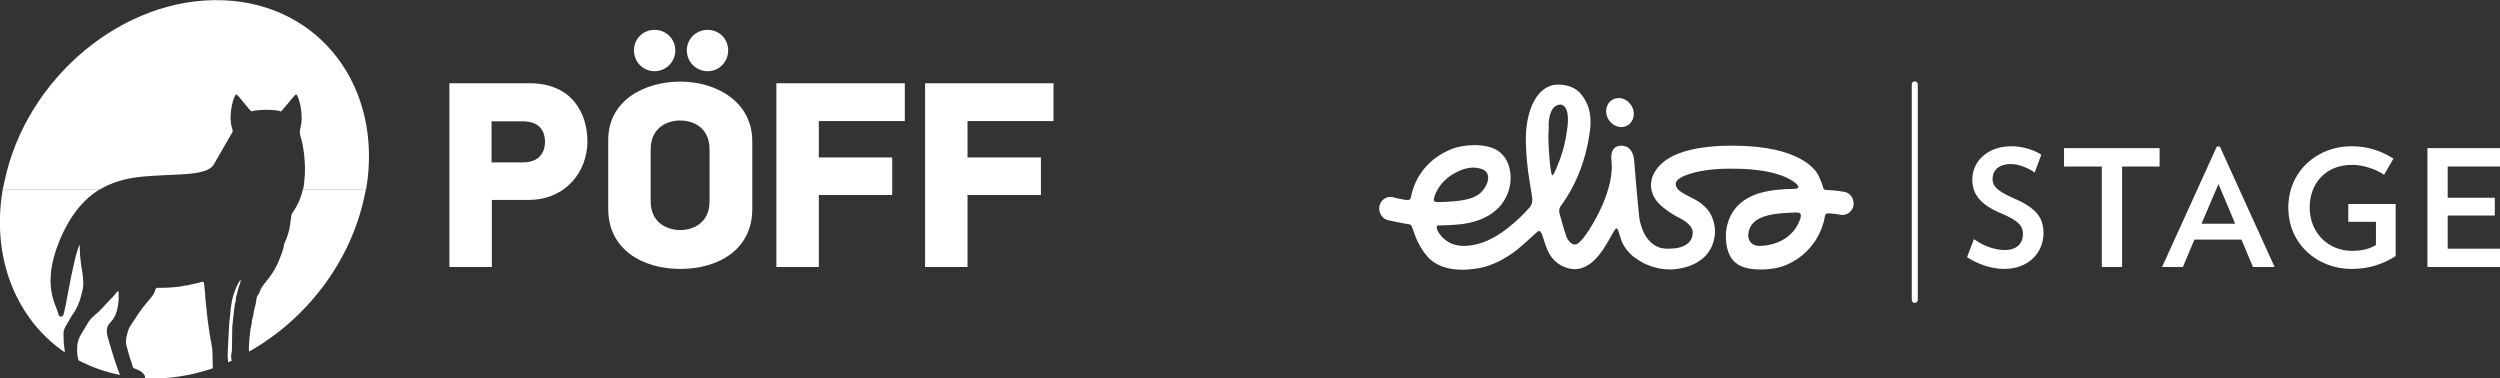 <?xml version="1.0" encoding="utf-8"?>
<!-- Generator: Adobe Illustrator 27.2.0, SVG Export Plug-In . SVG Version: 6.00 Build 0)  -->
<svg version="1.1" id="Layer_1" xmlns="http://www.w3.org/2000/svg" xmlns:xlink="http://www.w3.org/1999/xlink" x="0px" y="0px"
	 viewBox="0 0 912.9 138.2" style="enable-background:new 0 0 912.9 138.2;" xml:space="preserve">
<rect x="0" y="0" width="912.9" height="138.2" fill="#333333" stroke="none"/>
<style type="text/css">
	.st0{fill:#FFFFFF;}
</style>
<g>
	<g>
		<path class="st0" d="M193.4,30.4c15.1,0,21.1,10.5,21.1,21.3S206.7,73,193,73h-13.4v24.5h-15.5V30.4H193.4z M179.5,59.3h11.4
			c5.8,0,8.1-3.4,8.1-7.5s-2.1-7.5-8.1-7.5h-11.4V59.3z"/>
		<path class="st0" d="M248.4,98.2c-13.9,0-26.3-7.2-26.3-21.9V51.1c0-14.7,13.6-21.3,26.3-21.3c12.9,0,26.3,7.1,26.3,21.8v24.8
			C274.7,91,262.5,98.2,248.4,98.2z M239,10.9c4.2,0,7.6,3.3,7.6,7.5S243.2,26,239,26s-7.5-3.4-7.5-7.6S234.8,10.9,239,10.9z
			 M259.1,54.5c0-7.7-5.7-10.5-10.7-10.5s-10.8,2.8-10.8,10.5v19c0,7.7,5.8,10.5,10.8,10.5s10.7-2.8,10.7-10.5V54.5z M258.4,10.9
			c4.2,0,7.5,3.3,7.5,7.5s-3.3,7.6-7.5,7.6c-4.2,0-7.6-3.4-7.6-7.6S254.2,10.9,258.4,10.9z"/>
		<path class="st0" d="M299,57.5h26.8v13.7H299v26.3h-15.5V30.4h46.9v13.8H299V57.5z"/>
		<path class="st0" d="M353.3,57.5h26.8v13.7h-26.8v26.3h-15.5V30.4h46.9v13.8h-31.4V57.5z"/>
	</g>
	<g>
		<g>
			<path class="st0" d="M41.3,129.7c-0.4-1.4-0.9-2.9-1.3-4.3c-0.4-1.4-0.9-2.8-1-4.2c-0.1-1.1,0.2-2.1,0.9-3
				c0.4-0.5,0.8-0.9,1.2-1.4c1.5-2,1.9-4.4,2.2-6.8c0.1-1,0-2,0-3c0-0.2,0.1-0.5-0.2-0.6c-0.2-0.1-0.3,0.2-0.5,0.3
				c-0.4,0.6-0.8,1.1-1.3,1.6c-1.2,1.2-2.4,2.5-3.6,3.8c-0.9,1-1.9,2-2.9,2.8c-0.9,0.8-1.8,1.6-2.5,2.7c-0.9,1.5-1.8,3-2.7,4.5
				c-0.9,1.5-1.4,3-1.4,4.8c-0.1,1.4,0,2.7,0.3,4c0.1,0.2,0.1,0.5,0.2,0.7c4.6,2.4,9.6,4.2,15.1,5.3c-0.4-1.1-0.8-2.2-1.2-3.3
				C42.2,132.4,41.7,131.1,41.3,129.7"/>
			<path class="st0" d="M77.3,126.1c-0.3-1.5-0.5-3-0.8-4.5c-0.3-2.3-0.7-4.6-0.9-6.9c-0.2-2.4-0.6-4.8-0.7-7.3
				c0-1.1-0.3-2.2-0.3-3.4c-0.1-1-0.4-1.3-1.2-1c-1.3,0.5-2.7,0.6-4.1,1c-0.6,0.2-1.3,0.2-1.9,0.3c-1.8,0.5-3.6,0.5-5.4,0.7
				c-1.5,0.1-3,0.1-4.5,0.1c-0.3,0-0.6,0.1-0.7,0.5c-0.4,1.7-1.5,2.9-2.5,4.1c-0.8,0.9-1.5,1.9-2.3,2.8c-1.1,1.5-2.2,3.1-3.2,4.7
				c-0.8,1.2-1.7,2.3-2.1,3.8c-0.2,0.6-0.3,1.3-0.5,2c-0.3,1.2-0.3,2.4,0.1,3.7c0.2,0.8,0.5,1.6,0.7,2.5c0.4,1.6,1.1,3.2,1.5,4.8
				c0.1,0.2,0.2,0.4,0.3,0.4c0.6,0.2,1,0.5,1.6,0.7c1,0.4,1.9,1,2.4,2c0.2,0.4,0.2,0.8,0.1,1.1H53c8.4,0.3,16.7-1,24.7-3.7
				c0-1.7-0.1-3.5-0.1-5.3C77.6,128.1,77.5,127.1,77.3,126.1"/>
			<g id="XMLID_00000026123528621744267330000009228285914829982631_">
				<path class="st0" d="M1,69.1h35.5c-6,3.6-11,9.6-14.9,19.1c-6.5,16-1,23.2-0.4,26.1c0.2,0.9,0.6,1.4,1,1.3
					c1-0.1,0.9-0.1,1.8-4.2c0.5-2.3,1.7-9.7,3.1-15.5c0.6-2.8,1.3-5.2,2-6.6c0,5.5,0.9,9.6,0.9,9.6c0.2,1.3,0.3,2.5,0.4,3.8
					s-0.1,2.6-0.4,3.9c-0.3,1.1-0.5,2.1-0.9,3.2c-0.6,1.6-1.3,3.2-2.3,4.6c-0.7,1-1.3,2.1-1.9,3.2c-0.5,0.8-1,1.6-1.4,2.5
					c-0.2,0.5-0.3,0.9-0.3,1.4c0,1.9,0,3.7,0.3,5.5c0.1,0.6,0.1,1.1,0.2,1.7C6.1,116.7-3.3,94.4,1,69.1z"/>
				<path class="st0" d="M110.6,69.1h23c-0.1,0.8-0.3,1.6-0.5,2.5c-5.1,24.3-21.5,45.2-42.2,56.8c-0.1-1.7,0.1-3.4,0.2-5
					c0.2-1.6,0.3-3.2,0.7-4.7c0.2-0.7,0.1-1.4,0.3-2.1c0.4-1.2,0.5-2.5,0.8-3.8c0.3-1.1,0.6-2.2,0.7-3.3c0.1-0.8,0.3-1.6,0.9-2.2
					c0.2-0.1,0.2-0.4,0.3-0.6c0.4-1.5,1.4-2.7,2.3-3.8c1.1-1.4,2.2-2.8,3.1-4.4c0.5-0.8,0.9-1.7,1.3-2.5c0.3-0.6,0.5-1.3,0.8-2
					c0.6-1.4,1.1-2.9,1.4-4.4c0-0.2,0.1-0.4,0.1-0.6c2.4-4.7,2.4-10,2.7-10.8C106.8,77.5,109.4,74.6,110.6,69.1z"/>
			</g>
			<path class="st0" d="M84.7,127.7c0-2.5,0.1-5,0.1-7.5c0-1.5,0.3-2.9,0.4-4.4c0.1-1.6,0.4-3.2,0.6-4.9c0.1-0.5,0.4-0.9,0.3-1.5
				c0-0.7,0.2-1.3,0.4-1.9c0.3-1.3,0.6-2.6,1.1-3.8c0.2-0.5,0.3-1,0.2-1.6c-0.3,0.5-0.5,0.8-0.7,1.2c-0.6,1-1,2-1.4,3.1
				c-0.4,1.2-0.8,2.3-1,3.5c-0.3,1.5-0.5,3-0.6,4.5c-0.1,1.3-0.3,2.5-0.4,3.8c-0.1,2.4-0.3,4.9-0.4,7.3c-0.1,2.3-0.3,4.5,0,6.8
				c0.4-0.2,0.9-0.4,1.3-0.6c-0.1-0.6-0.2-1.1-0.2-1.7C84.4,129.3,84.7,128.5,84.7,127.7"/>
		</g>
		<g id="XMLID_00000005241888811955332130000002560846295081685648_">
			<path class="st0" d="M1.6,66.4c7.9-38.1,43.7-67.8,80-66.3c35.5,1.4,58.4,32.1,52.1,69h-23c0.2-0.8,0.3-1.8,0.4-2.7
				c0.9-7.2-0.7-14.5-1.1-15.7c-0.3-0.8-0.5-1.6-0.5-2.5c0-0.5,0.1-1,0.2-1.5c1.4-5-0.8-12.3-1.6-12.2c-0.8,0.2-5.4,6.7-5.7,6.2
				c-0.2-0.3-2.7-0.6-5.2-0.6s-5,0.3-5.2,0.6c-0.4,0.5-4.9-6.1-5.7-6.2c-0.8-0.1-3.1,7.2-1.6,12.2c0.2,0.5,0.4,1.2,0.2,1.5
				c-1.3,2.3-4.5,7.8-6.8,11.8c-2.7,4.8-15.8,3.2-27.9,4.7c-4.9,0.6-9.5,2-13.6,4.4H1C1.2,68.2,1.4,67.3,1.6,66.4z"/>
		</g>
	</g>
	<path class="st0" d="M698.1,30.8v78.7c0,0.6,0.5,1.1,1.1,1.1s1.1-0.5,1.1-1.1V30.8c0-0.6-0.5-1.1-1.1-1.1
		C698.6,29.7,698.1,30.2,698.1,30.8z M642.9,98.4c-2.9,0-6.8-0.4-9.2-2.5c-4.3-3.6-3.4-11.2-3.4-11.5c0.6-4.8,3.2-11.2,12.3-13.9
		c4.1-1.2,8.8-1.5,12-1.5c0.4,0,1.9,0,2.1-0.6c0.2-0.6-1.1-1.6-1.9-2.2c-2.5-1.7-8.6-4.6-22.1-4.6c-0.1,0-1.3,0-1.8,0
		c-5.8,0-13.4,1-17.4,3.4c-0.9,0.6-1.5,1.2-1.6,2c-0.1,1.4,1.2,2.5,1.3,2.6l0,0c1.2,0.9,2.6,1.7,3.5,2.1l0.4,0.2c2.1,1,6.1,3,7.9,7
		c1,2.2,1.4,4.6,1.2,6.8c-1.4,12.6-15.6,12.7-16.2,12.7l0,0c-5.8,0-10.1-2.2-12.7-4.1c0,0-4-2.4-5.5-7.3c0-0.1-0.3-1-0.4-1.2
		c-0.2-0.7-0.6-2.3-1-2.4c-0.6-0.1-1.6,2-1.9,2.5c-0.7,1.2-1.5,2.7-1.8,3.1c-1.5,2.6-5.6,9.3-11.7,9.3c-1.6,0-3.2-0.5-4.8-1.3
		c-3.9-2.1-5.1-5.4-6-8c-0.2-0.7-0.5-1.5-0.7-2.2c-1-3-1.2-3.1-3.4-1c-2.1,1.9-4.2,3.8-6,5.3c-2.9,2.3-8.7,6.2-15.2,7
		c-1.6,0.2-3.2,0.4-4.7,0.4c-6,0-10.4-1.7-13.2-5.1c-2.2-2.6-3.9-5.9-5-9.5c-0.7-2.2-0.9-1.9-2.7-2.2c-2.2-0.4-3.8-0.7-6.4-1.3
		c-1.1-0.2-2-0.9-2.6-1.9s-0.8-2.1-0.6-3.2c0.4-2,2.1-3.4,4-3.4c0.3,0,0.6,0,0.9,0.1c0.4,0.1,0.8,0.2,1.1,0.3c1,0.2,2.9,0.6,3.5,0.7
		c0.1,0,0.3,0,0.4,0c1.3,0.1,1.4-0.1,1.8-1.7c0-0.2,0.1-0.4,0.1-0.6c1.9-7.7,7.4-13.5,14.9-16.4c1.8-0.7,4.8-1.3,8-1.3
		c2.9,0,6.8,0.5,9.2,2.5c4.2,3.5,4.2,8.7,3.9,11.4c-0.4,3.1-2.4,10.8-12.8,13.9c-3.2,1-7,1.4-12.3,1.5c-0.7,0-1.5-0.1-1.7,0.4
		c-0.3,0.7,0.4,1.7,0.4,1.8c1.1,2,3.9,5.3,9.5,5.3c1,0,2.1-0.1,3.2-0.3c5.1-0.9,9.5-3.6,13-6.4c2.7-2.1,6.1-5.4,7.6-7.2
		c0.1-0.1,0.5-0.5,0.8-1.2c0.2-0.4,0.3-0.8,0.3-1.3c0.1-0.5,0-1.2-0.1-1.9c-0.1-0.4-1.3-8.3-1.4-8.9c-0.7-5.7-0.9-10.3-0.8-13.2
		c0-0.2,0.1-14.8,9-18.1c0.1,0,1.3-0.5,3.2-0.4c3.2,0.1,6,1.2,7.8,3.3c4,4.7,3.9,10.1,3.3,14.2c-1.4,10-4.9,19-10.4,26.6
		c-1.1,1.3-0.7,2.7-0.6,3c0.7,2.5,1.5,5.5,2.4,8.1c0,0.1,1,3.1,3.2,3.2c1.8,0.1,5-5.1,5-5.1c0.1-0.2,7.6-11.1,8.4-21.7
		c0-0.1,0.2-1.9-0.1-4.3c0-0.1-0.3-2.5,0.9-3.9c0.6-0.7,1.5-1.1,2.8-1.1c4.2,0,4.6,4.9,4.6,5.1c0,0.4,0.1,0.8,0.1,1.2
		c0.1,1.5,1.2,14.5,1.8,19.9c0,0.1,1.3,11.4,10.2,11.4c0.1,0,0.4,0,0.8,0c5.3,0,8.5-2.2,8.5-5.8c0.1-0.5,0.1-2.9-4.8-5.4
		c-1.5-0.7-4.6-2.6-6-3.9c-0.1-0.1-0.3-0.2-0.3-0.2c-5.8-4.9-4-10.2-3.3-11.7c2.4-5.1,8.2-8.4,17.3-9.8c4.3-0.7,8.3-0.8,10.4-0.8
		c0.7,0,1.2,0,1.3,0c24.8,0,30.4,9,31.3,10.8c0.6,1.3,1.2,2.6,1.6,4c0.3,1,0.3,1.4,1.8,1.4c0.7,0,1.3,0.1,1.8,0.1
		c1.4,0.1,2.2,0.2,4.5,0.6c1,0.2,1.9,0.9,2.5,1.8c0.6,1,0.8,2.2,0.6,3.3c-0.4,1.9-2.1,3.3-4.1,3.3c-0.3,0-0.5,0-0.8-0.1
		c-1.5-0.3-2.1-0.3-2.8-0.4c-0.2,0-0.4,0-0.7-0.1c-0.1,0-0.2,0-0.3,0c-1.5,0-1.6,0.3-1.8,1.4c-0.2,1.4-0.6,2.7-1.1,4
		c-2.4,6.4-7.5,11.5-14.1,13.9C649.4,97.8,646.7,98.4,642.9,98.4z M746.2,85.2c0-5.7-2.5-9.2-11.1-12.9c-5.4-2.4-7.5-4.1-7.5-7
		c0-2.9,2.1-5.4,6.7-5.4c3,0,6.4,1.5,8.7,3.1l2.4-6.5c-2.5-1.7-6.7-3.1-10.9-3.1c-9.1,0-14.3,5.9-14.3,12.1c0,5.2,2.7,9.1,10.3,12.3
		c6.9,2.9,8.2,4.8,8.2,7.8s-2,5.7-6.6,5.7c-3.7,0-7.9-1.5-11.3-4l-2.5,6.6c3.8,2.5,8.7,4.3,13.6,4.3
		C740.8,98.2,746.2,92.2,746.2,85.2z M857.5,74.5V81h10.1v8.5c-2.5,1.4-5,2.1-8.8,2.1c-8.6,0-15.4-6.6-15.4-15.8
		c0-8.6,5.6-15.6,15.5-15.6c4,0,8.2,1.4,11.7,3.6l3.4-5.9c-4.4-2.7-9-4.5-15.4-4.5c-12.2,0-23,8.9-23,22.4c0,13.4,10.7,22.4,23,22.4
		c6.5,0,11.5-1.7,16.2-4.7v-19H857.5z M788.6,60.8v-6.7h-34.9v6.7h13.8v36.7h7.4V60.8H788.6z M830.6,97.5l-20-44h-1.1l-20,44h7.6
		l4.2-10h17.2l4.2,10H830.6z M912.9,97.5v-6.7h-19.1V78.7H911v-6.5h-17.2V60.8h19.1v-6.7h-26.5v43.4H912.9z M655.7,77.6
		c-8.6,0.2-13,1.3-15.4,3.7c-1.1,1.1-1.7,2.5-1.9,4.2c0,0.1-0.2,1.6,0.8,2.9c0.6,0.8,1.6,1.3,2.9,1.4c0,0,0.1,0,0.4,0
		c1.9,0,11.4-0.5,14.8-9.6c0-0.1,0.6-1.5,0.1-2.2C657.2,77.7,656.6,77.6,655.7,77.6C655.8,77.6,655.8,77.6,655.7,77.6z M816.2,81.7
		h-12.3l6.2-14.5L816.2,81.7z M538.1,61.2c-2.6,0-4.9,1-5,1.1c-4.5,1.9-7.6,5-9.1,8.9c0,0.1-0.7,1.7-0.3,2.2c0.3,0.4,1,0.4,1.7,0.4
		h0.1c7.7-0.2,13.3-0.9,15.9-4.2c0.1-0.1,2.3-2.7,2-5.1c-0.1-0.9-0.5-1.7-1.3-2.3C541,61.6,539.6,61.2,538.1,61.2z M565.4,49.5
		c0,2.6,0.2,6.4,0.6,10.4c0.2,2,0.5,3.3,0.6,3.8c0.1,0.3,0.2,0.3,0.2,0.3c0.1,0,0.1,0,0.3-0.2c0.6-0.6,1.3-2.6,1.8-3.8
		c1.7-4,2.8-8.4,3.4-13c0.1-0.6,0.8-5.6-0.7-7.7c-0.4-0.5-0.9-1-1.5-1.1c-0.1,0-0.2,0-0.4,0c-1.2,0-4,0.9-4.2,7.4
		C565.6,45.7,565.5,48.7,565.4,49.5z M591.1,35.8c-2.6,0-4.5,2-4.6,4.7c-0.1,2.9,2.2,5.5,5,5.9c0.2,0,0.4,0,0.5,0
		c2.6,0,4.5-2,4.6-4.7c0.1-2.9-2.2-5.5-5-5.9C591.5,35.8,591.3,35.8,591.1,35.8z"/>
</g>
</svg>
